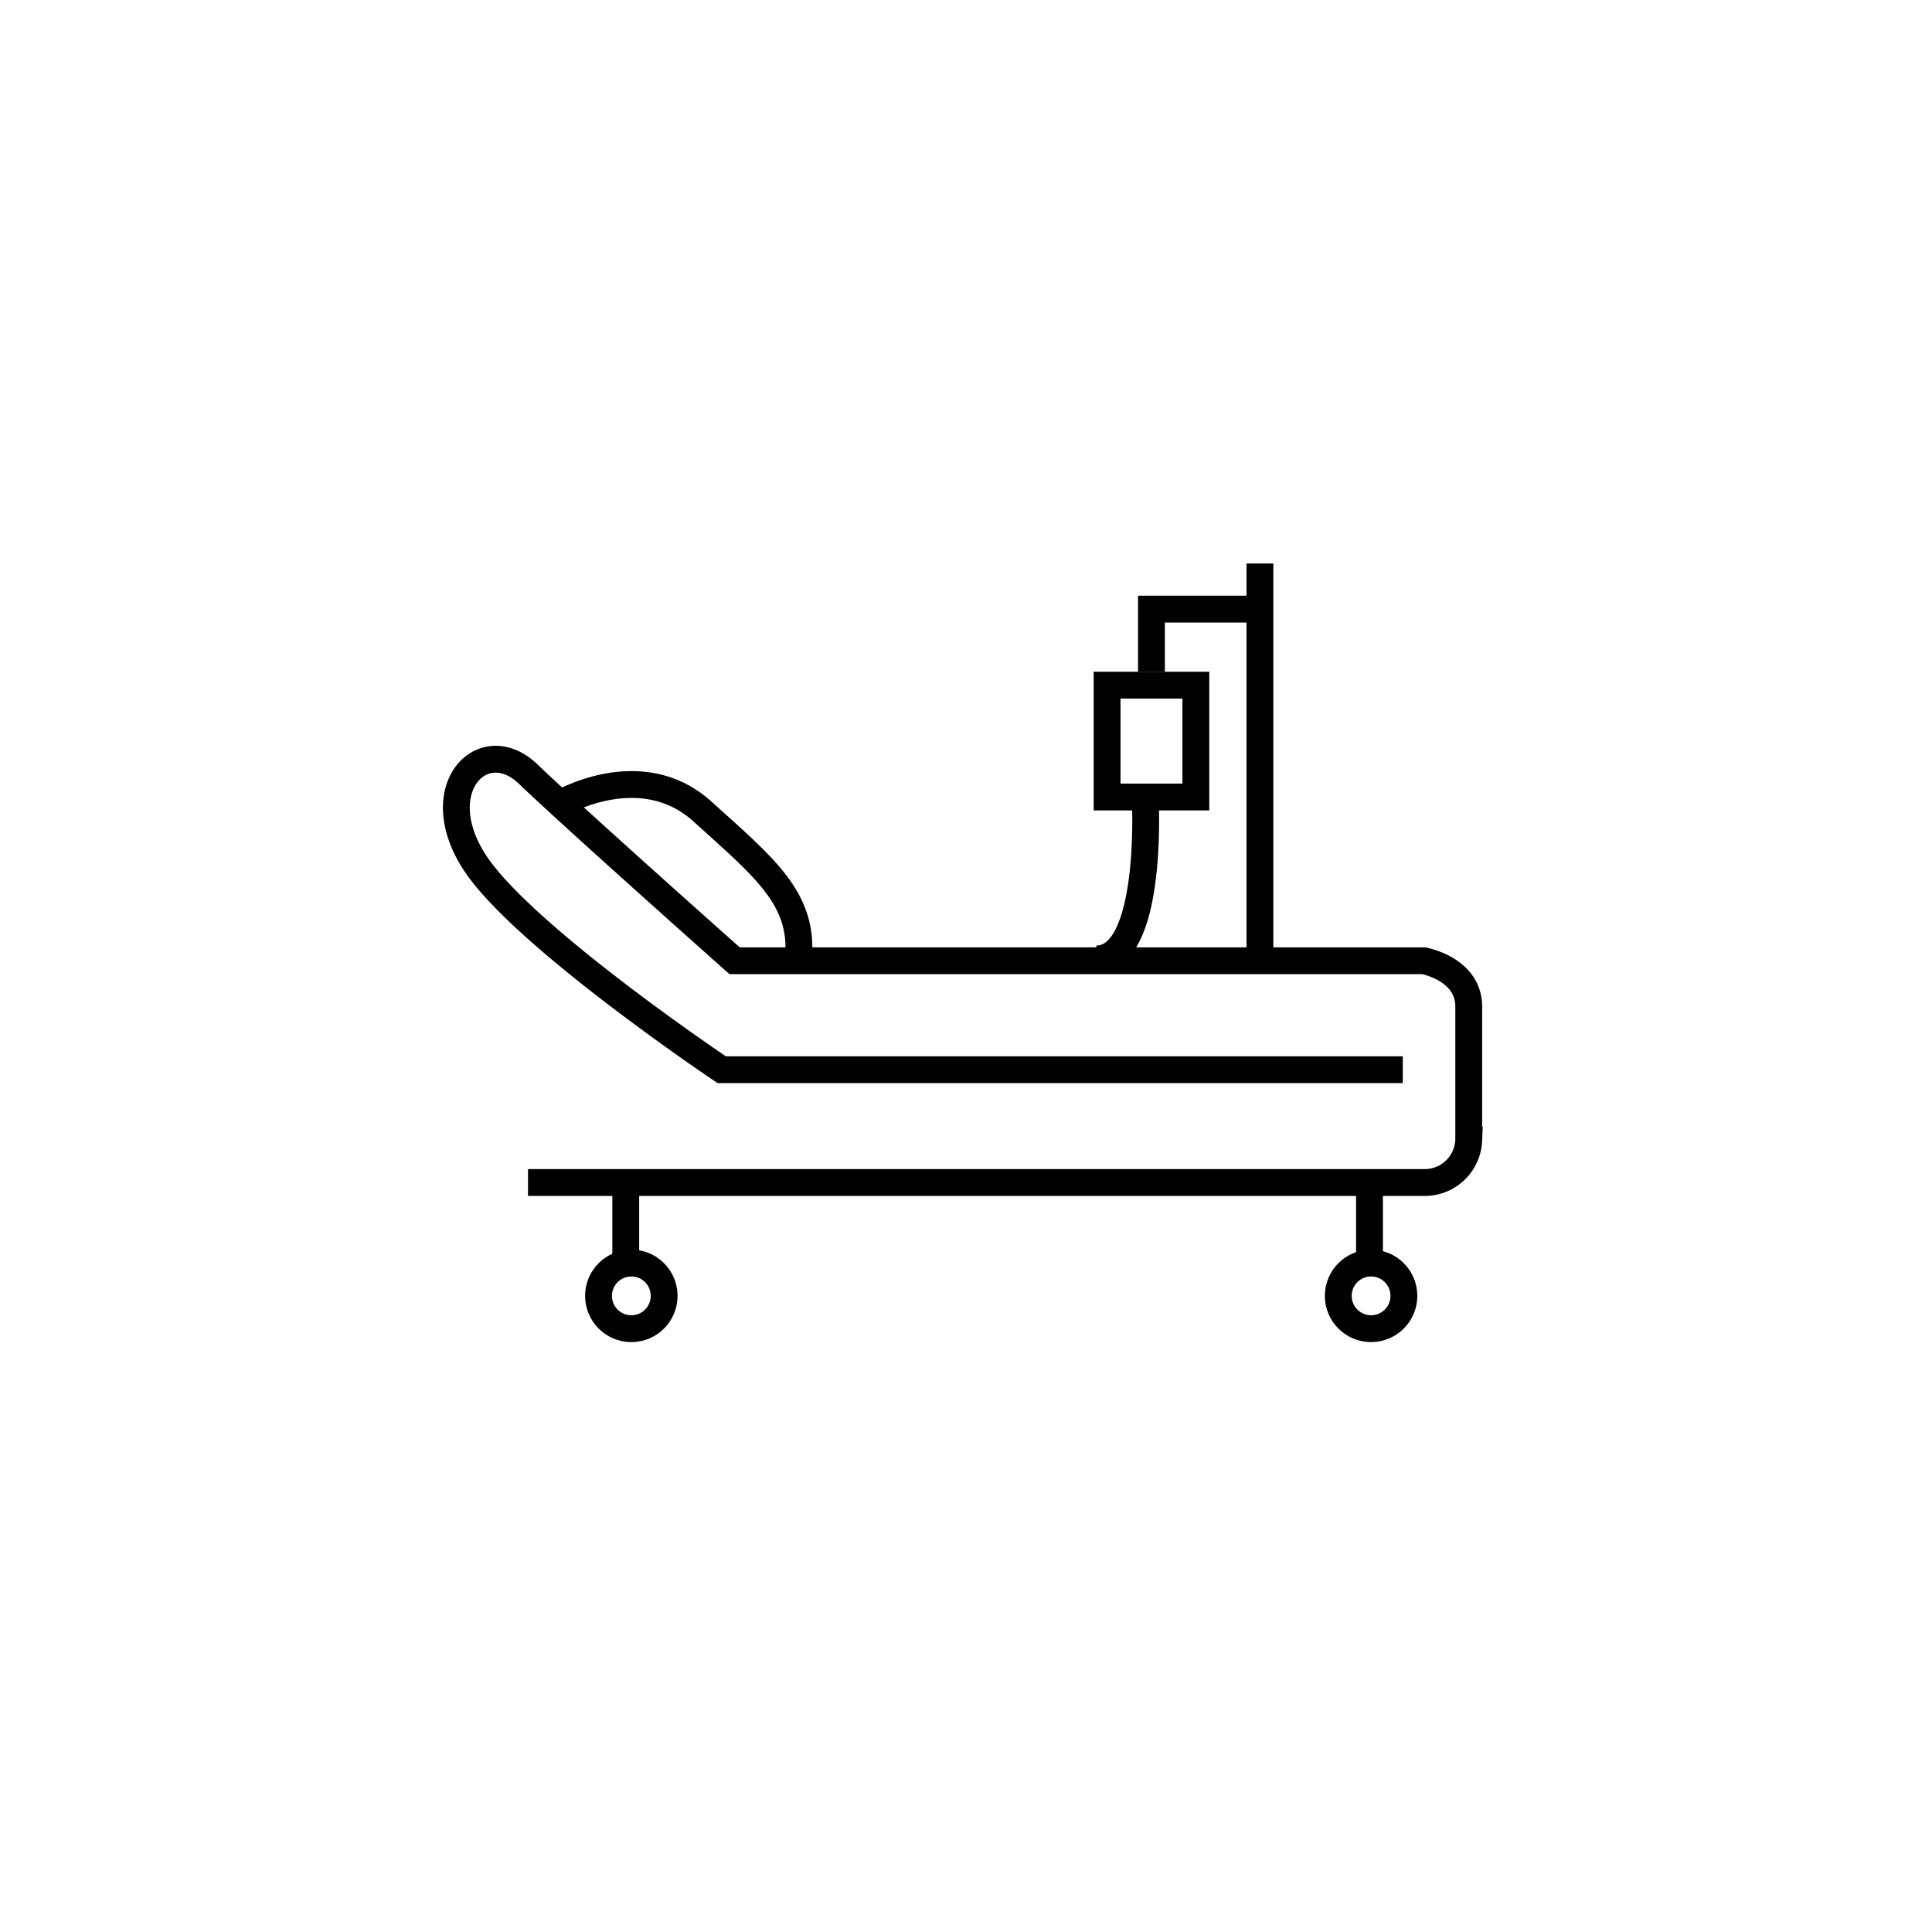 <svg height="72" viewBox="0 0 72 72" width="72" xmlns="http://www.w3.org/2000/svg"><circle cx="36" cy="36" fill="transparent" r="36"/><g fill="none" stroke="#000" transform="translate(17 21)"><path d="m-471.3 2054.02h-25.381s-7.4-4.962-9.2-7.717.309-4.913 1.988-3.3 7.692 6.956 7.692 6.956h25.676s1.683.3 1.683 1.708v4.981a1.643 1.643 0 0 1 -1.683 1.576h-33.375" transform="translate(506.577 -2035.155)"/><path d="m6.32 23.015v2.846"/><path d="m34.037 23.015v2.846"/><g><ellipse cx="6.528" cy="27.293" rx="1.723" ry="1.723" stroke="none"/><ellipse cx="6.528" cy="27.293" fill="none" rx="1.223" ry="1.223"/></g><g><ellipse cx="34.096" cy="27.293" rx="1.723" ry="1.723" stroke="none"/><ellipse cx="34.096" cy="27.293" fill="none" rx="1.223" ry="1.223"/></g><path d="m29.954 14.477v-14.477"/><g><path d="m23.758 4.033h4.308v5.169h-4.308z" stroke="none"/><path d="m24.258 4.533h3.308v4.169h-3.308z" fill="none"/></g><path d="m-1816.614 1447.8s3.032-1.82 5.346.272 3.773 3.242 3.58 5.455" transform="translate(1820.445 -1438.83)"/><path d="m-1652.93 1453.009s.272 5.767-1.826 5.766" transform="translate(1678.615 -1444.037)"/><path d="m-1817.5 1384.806v-2.333h4.1" transform="translate(1843.411 -1380.773)"/></g></svg>